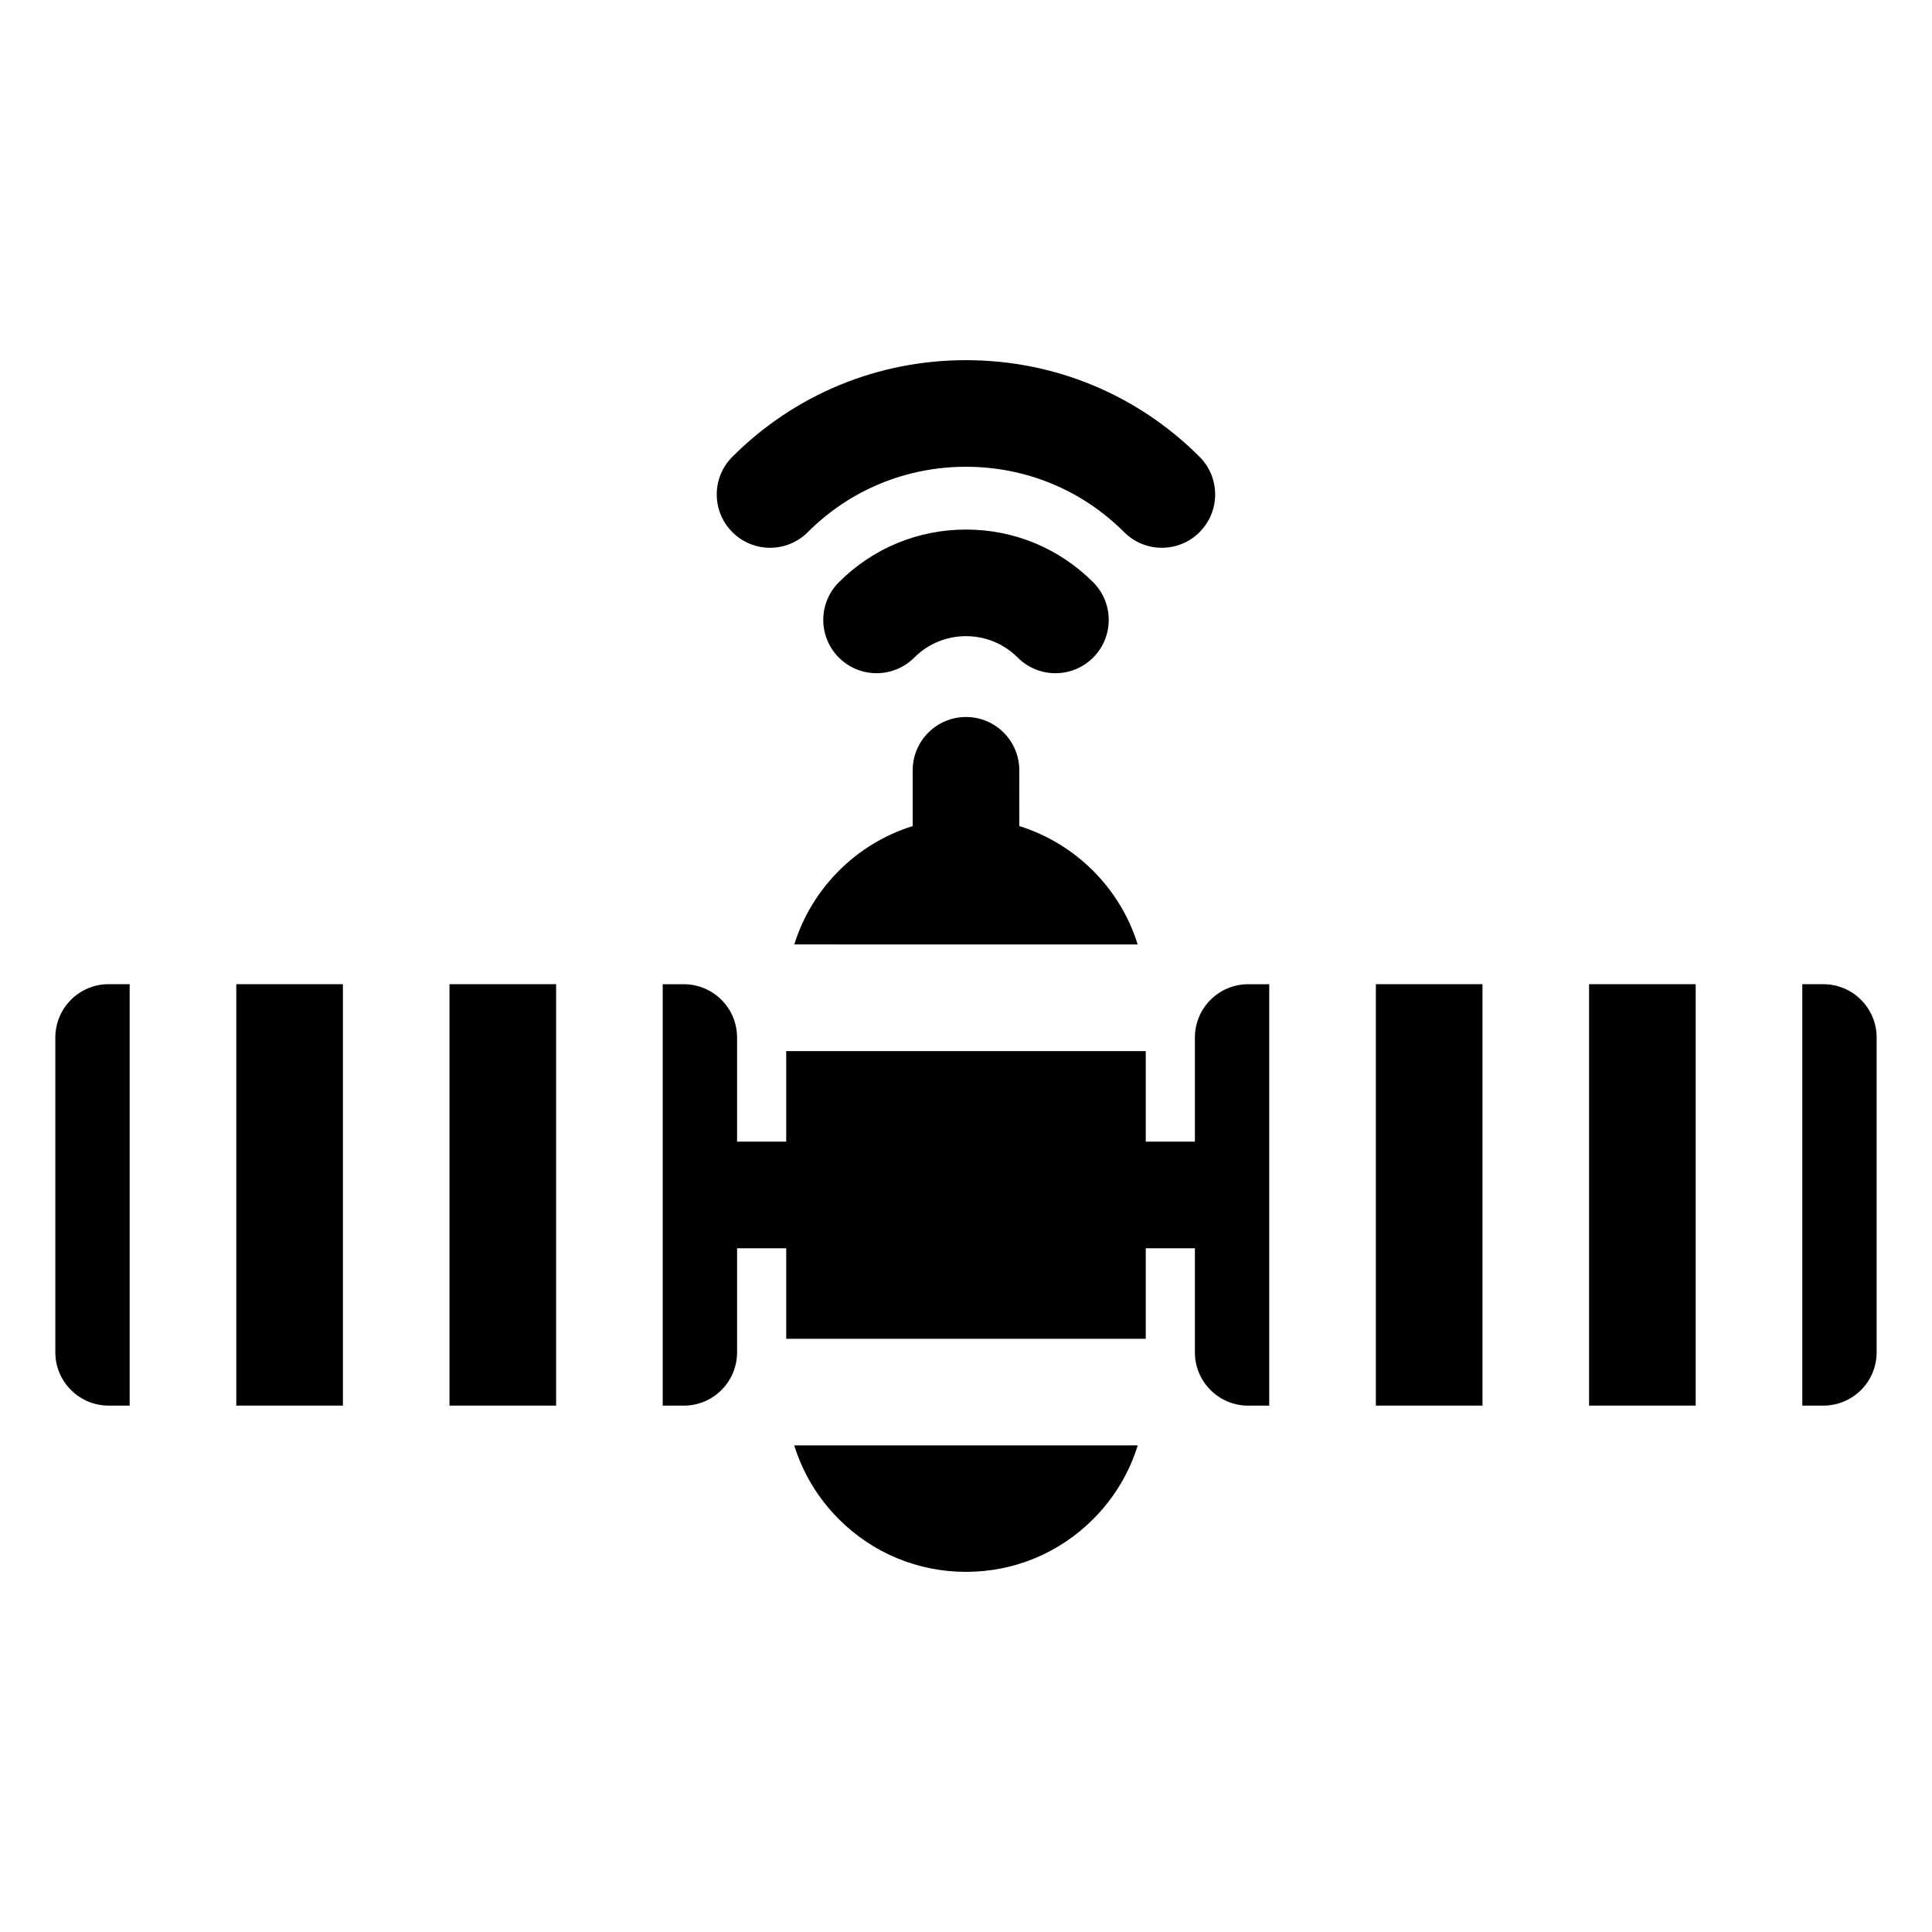 <?xml version="1.0" encoding="UTF-8"?>
<!-- Uploaded to: ICON Repo, www.svgrepo.com, Generator: ICON Repo Mixer Tools -->
<svg fill="#000000" width="800px" height="800px" version="1.1" viewBox="144 144 512 512" xmlns="http://www.w3.org/2000/svg">
 <g>
  <path d="m445.5 394.29c-4.644-14.93-16.449-26.723-31.379-31.371l0.004-14.781c0-7.805-6.324-14.125-14.125-14.125s-14.125 6.324-14.125 14.125v14.781c-14.93 4.644-26.734 16.441-31.379 31.367z"/>
  <path d="m366.31 546.6c9 9 20.965 13.957 33.688 13.957h0.004c12.727 0 24.688-4.957 33.684-13.957 5.559-5.559 9.574-12.254 11.828-19.562h-91.031c2.258 7.305 6.269 14.004 11.828 19.562z"/>
  <path d="m206.62 404.82h28.254v111.68h-28.254z"/>
  <path d="m263.12 404.82h28.254v111.68h-28.254z"/>
  <path d="m162.8 408.96c-2.648 2.648-4.137 6.242-4.137 9.988v83.426c0 7.801 6.324 14.125 14.125 14.125h5.574v-111.68l-5.574-0.004c-3.746 0.004-7.34 1.492-9.988 4.141z"/>
  <path d="m565.12 404.82h28.254v111.68h-28.254z"/>
  <path d="m508.62 404.82h28.254v111.68h-28.254z"/>
  <path d="m641.33 418.95c0-7.801-6.324-14.125-14.125-14.125h-5.574v111.68h5.574c3.75 0 7.34-1.492 9.988-4.137 2.648-2.648 4.137-6.242 4.137-9.988z"/>
  <path d="m460.66 418.95v27.59h-13.023v-23.992h-95.285v23.992h-13.02v-27.586c0-7.805-6.324-14.125-14.129-14.125h-5.574v111.68h5.574c7.805 0 14.129-6.324 14.129-14.125v-27.586h13.02v23.992h95.285v-23.992h13.023v27.586c0 7.801 6.324 14.125 14.125 14.125h5.574v-111.68h-5.574c-7.801 0-14.125 6.324-14.125 14.125z"/>
  <path d="m358.07 285.03c11.176-11.176 26.062-17.332 41.922-17.332s30.75 6.156 41.922 17.332c2.758 2.758 6.375 4.141 9.988 4.137 3.613 0 7.231-1.379 9.988-4.137 5.516-5.516 5.516-14.461 0-19.977-16.512-16.512-38.496-25.605-61.902-25.605s-45.391 9.094-61.902 25.605c-5.516 5.516-5.516 14.461 0 19.977 5.519 5.519 14.469 5.519 19.984 0z"/>
  <path d="m386.29 318.27c3.664-3.664 8.531-5.68 13.711-5.68 5.18 0 10.051 2.016 13.711 5.68 2.758 2.758 6.375 4.137 9.988 4.137 3.613 0 7.231-1.379 9.988-4.137 5.516-5.516 5.516-14.461 0-19.977-9-9-20.961-13.957-33.688-13.957-12.727 0-24.691 4.957-33.688 13.957-5.516 5.516-5.516 14.461 0 19.977 5.519 5.516 14.461 5.516 19.977 0z"/>
 </g>
</svg>